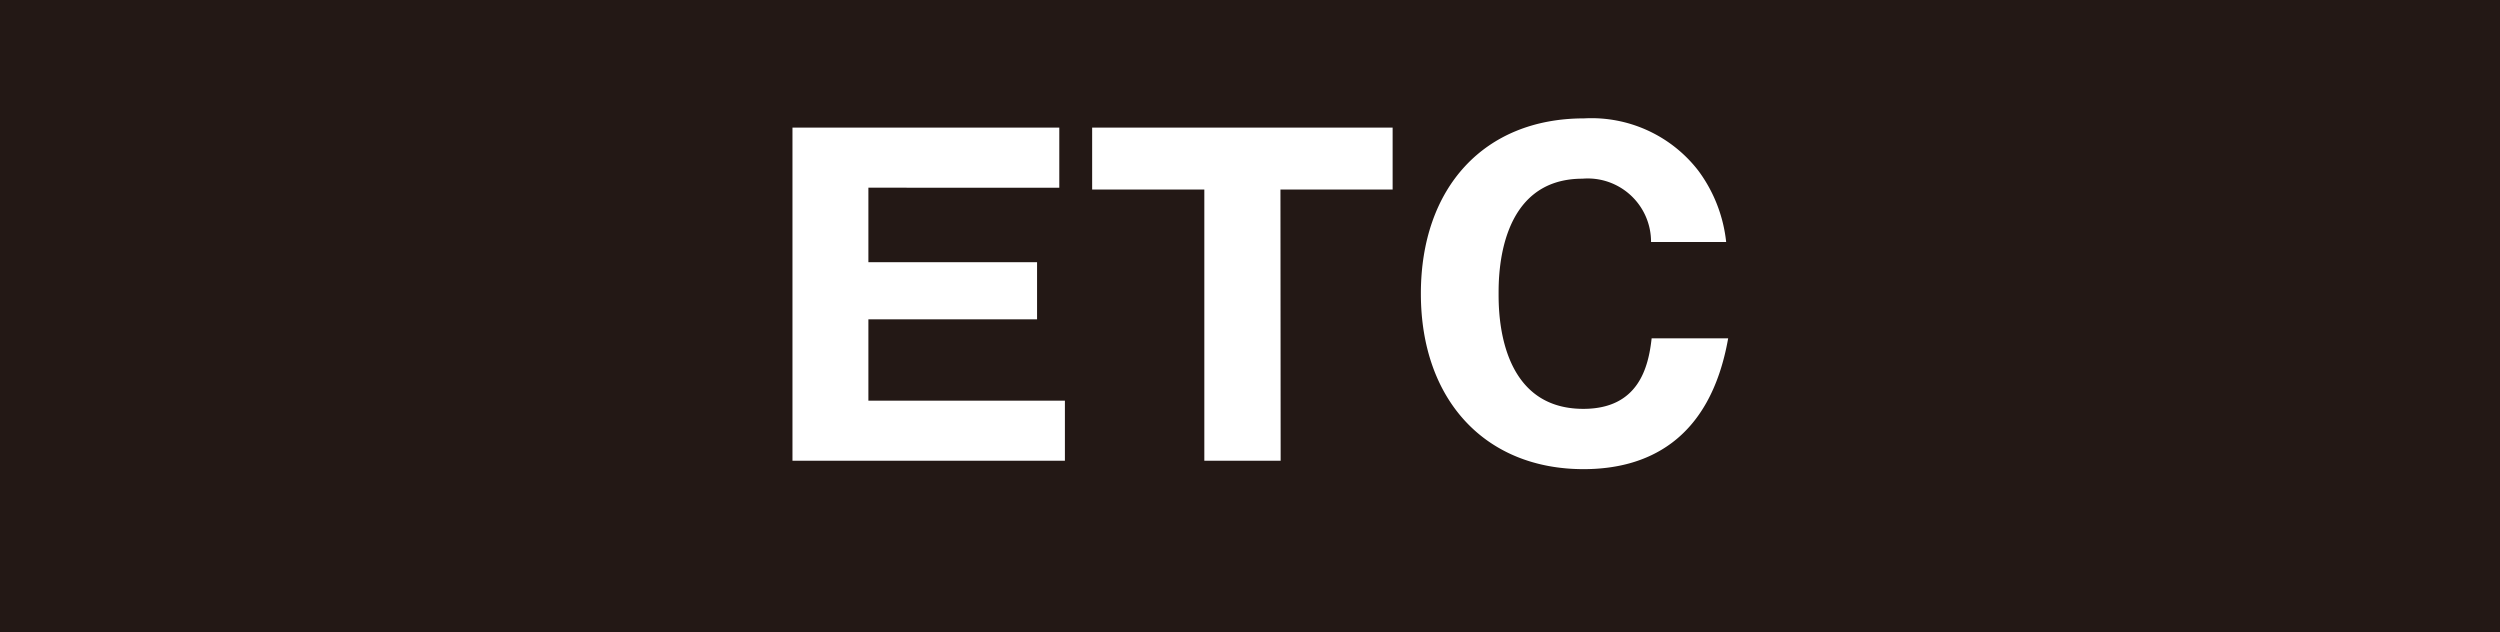 <svg xmlns="http://www.w3.org/2000/svg" viewBox="0 0 124.8 31.55"><defs><style>.cls-1{fill:#231815;}.cls-2{fill:#fff;}</style></defs><g id="レイヤー_2" data-name="レイヤー 2"><g id="レイヤー_1-2" data-name="レイヤー 1"><rect class="cls-1" width="124.8" height="31.55"/><path class="cls-2" d="M53.16,20v3H39.56V6.37H52.88v3H43.35v3.72h8.42v2.85H43.35V20Z"/><path class="cls-2" d="M63.93,23H60.12V9.46h-5.6V6.37h15V9.46h-5.6Z"/><path class="cls-2" d="M86.27,16.89c-.92,5.2-4.16,6.53-7.22,6.53-4.92,0-8.12-3.47-8.12-8.76s3.16-8.75,8.14-8.75a6.74,6.74,0,0,1,5.71,2.61,7.26,7.26,0,0,1,1.39,3.56H82.42A3.16,3.16,0,0,0,79,8.92c-4.19,0-4.19,4.82-4.19,5.74s0,5.75,4.23,5.75c2.76,0,3.25-2.08,3.41-3.52Z"/></g></g></svg>
